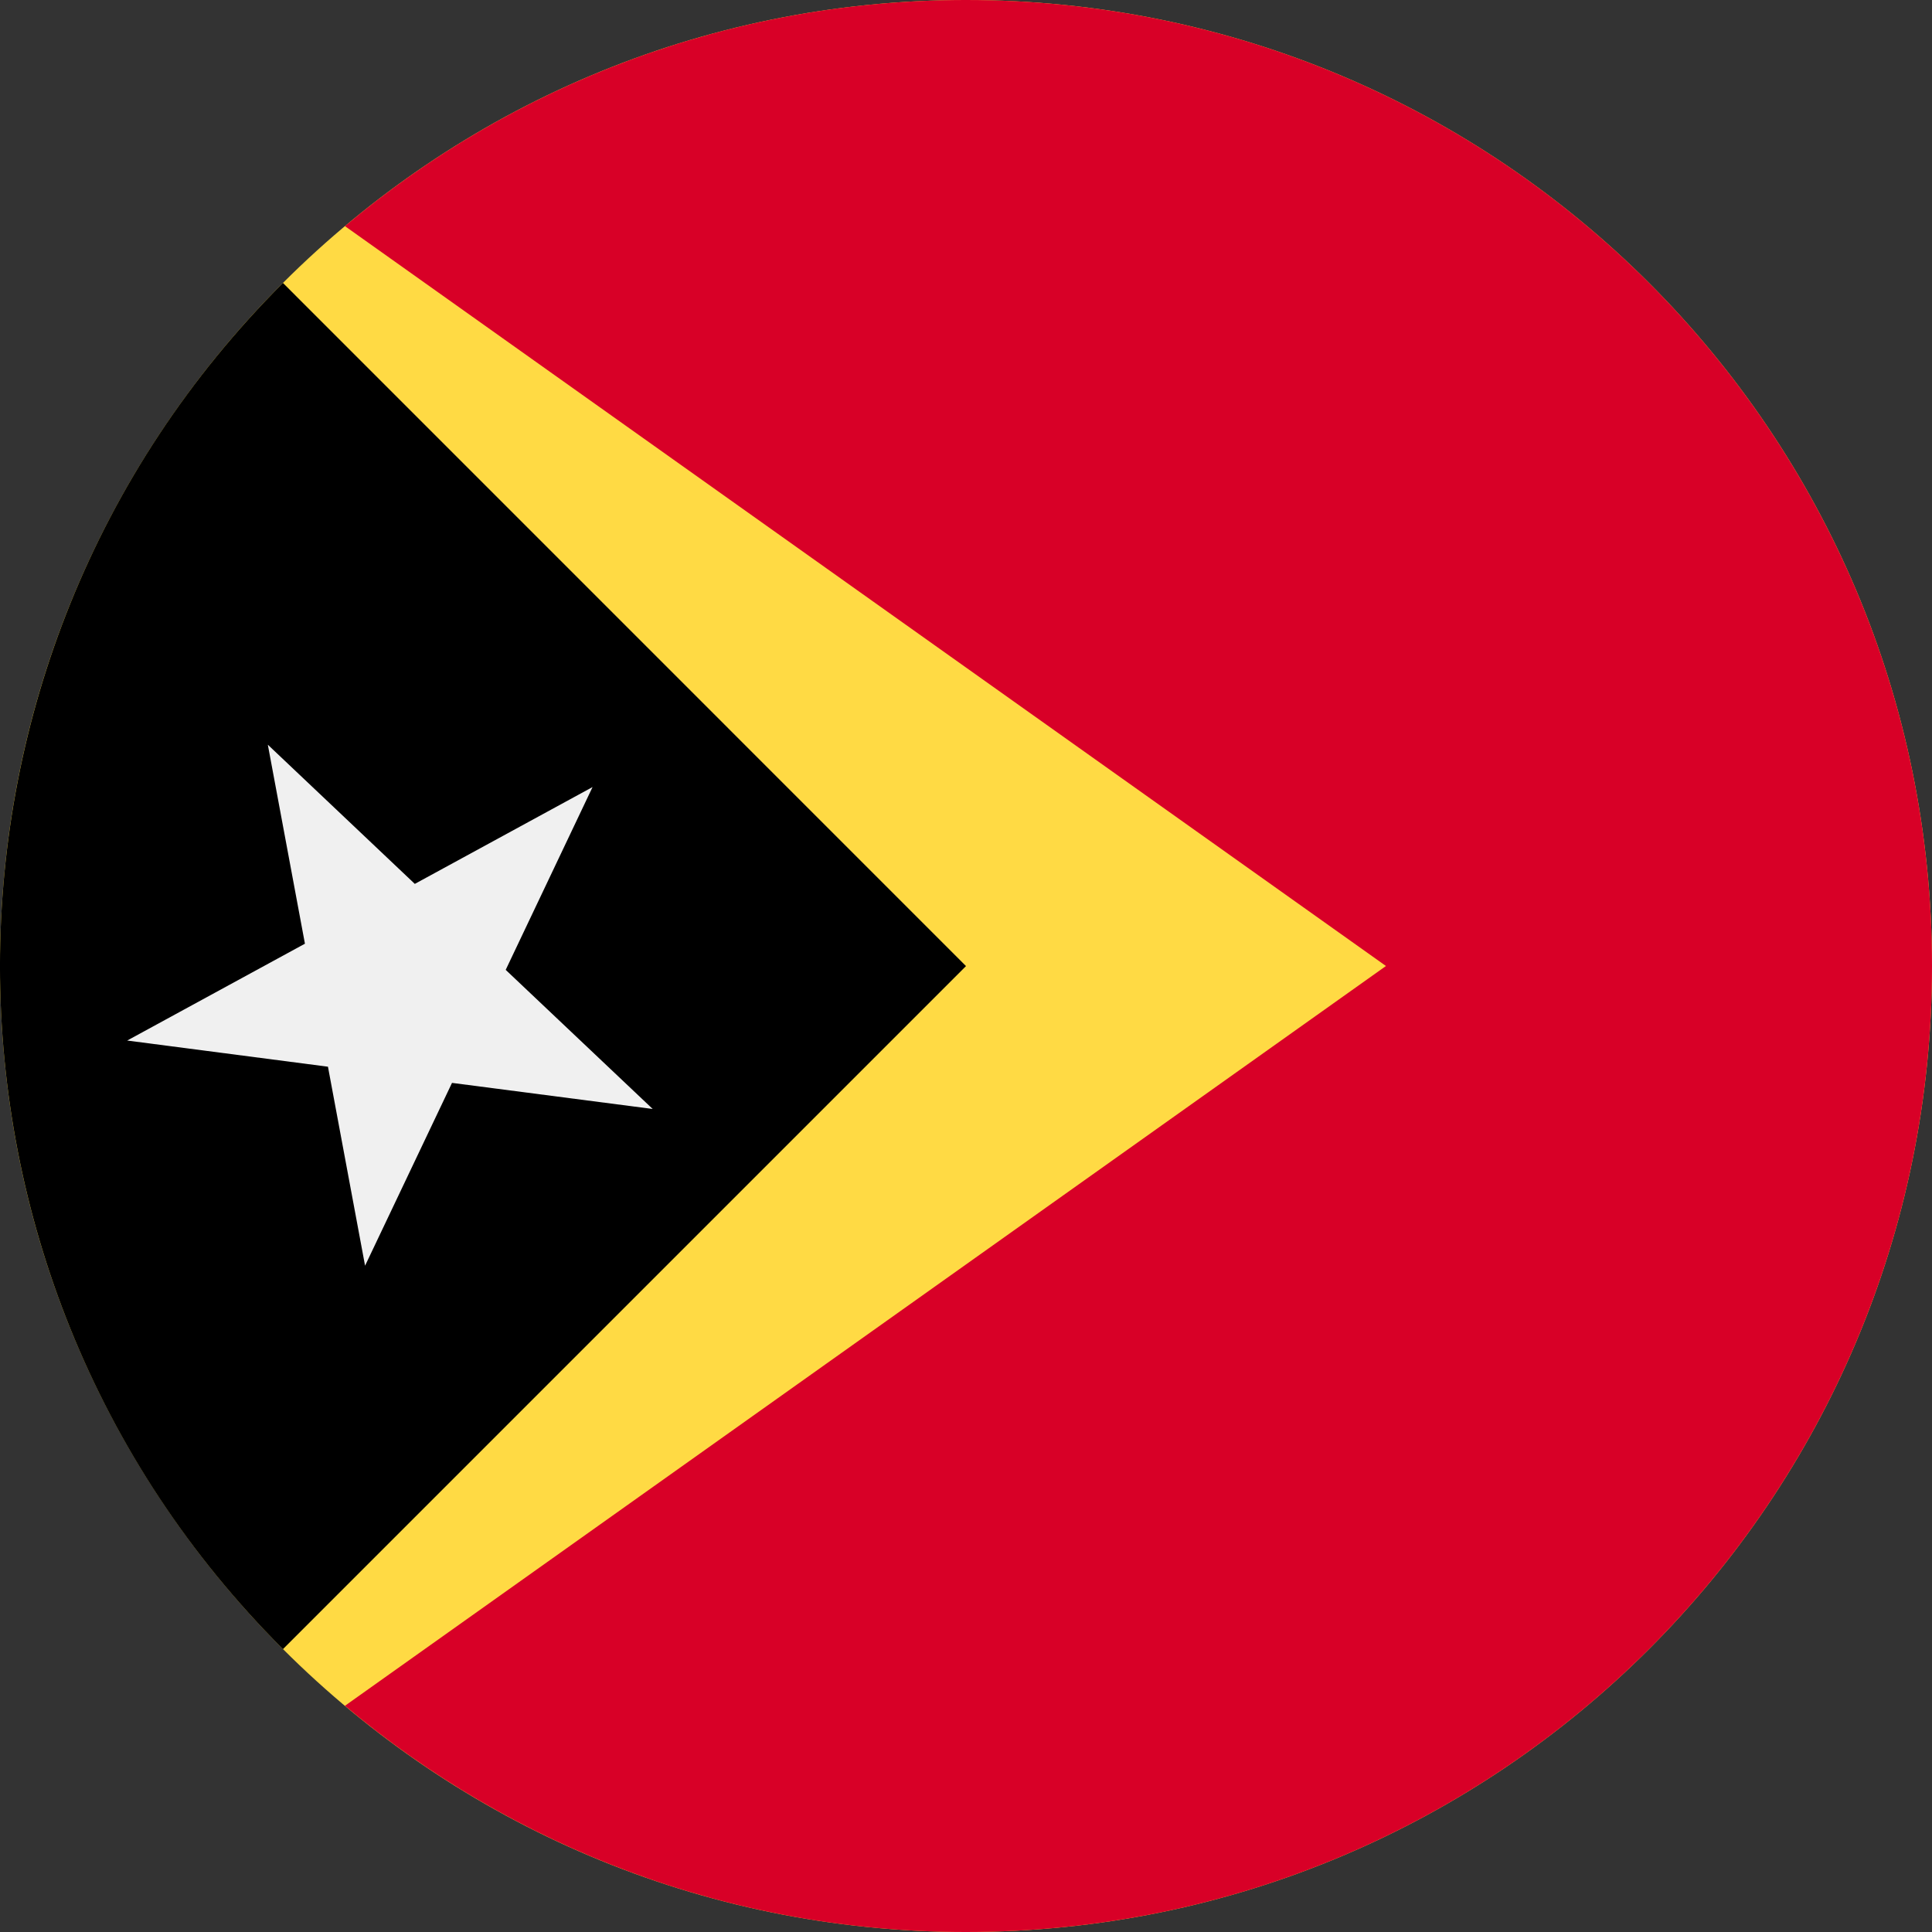 <?xml version="1.0" encoding="utf-8"?>
<svg xmlns="http://www.w3.org/2000/svg" fill="none" height="100%" overflow="visible" preserveAspectRatio="none" style="display: block;" viewBox="0 0 24 24" width="100%">
<rect x="0" y="0" width="24" height="24" fill="#333333" stroke="none"/>
<g id="Vector">
<path d="M12 24C18.627 24 24 18.627 24 12C24 5.373 18.627 0 12 0C5.373 0 0 5.373 0 12C0 18.627 5.373 24 12 24Z" fill="#FFDA44"/>
<path d="M12 0C9.062 0 6.371 1.056 4.285 2.809L17.217 12L4.285 21.19C6.371 22.943 9.062 24 12 24C18.627 24 24 18.627 24 12C24 5.373 18.627 0 12 0Z" fill="#D80027"/>
<path d="M3.515 3.515C-1.172 8.202 -1.172 15.8 3.515 20.486C5.451 18.55 7.314 16.687 12 12.001L3.515 3.515Z" fill="black"/>
<path d="M3.327 9.251L5.153 10.98L7.361 9.777L6.282 12.048L8.108 13.776L5.615 13.452L4.535 15.723L4.074 13.251L1.58 12.926L3.788 11.723L3.327 9.251Z" fill="#F0F0F0"/>
</g>
</svg>